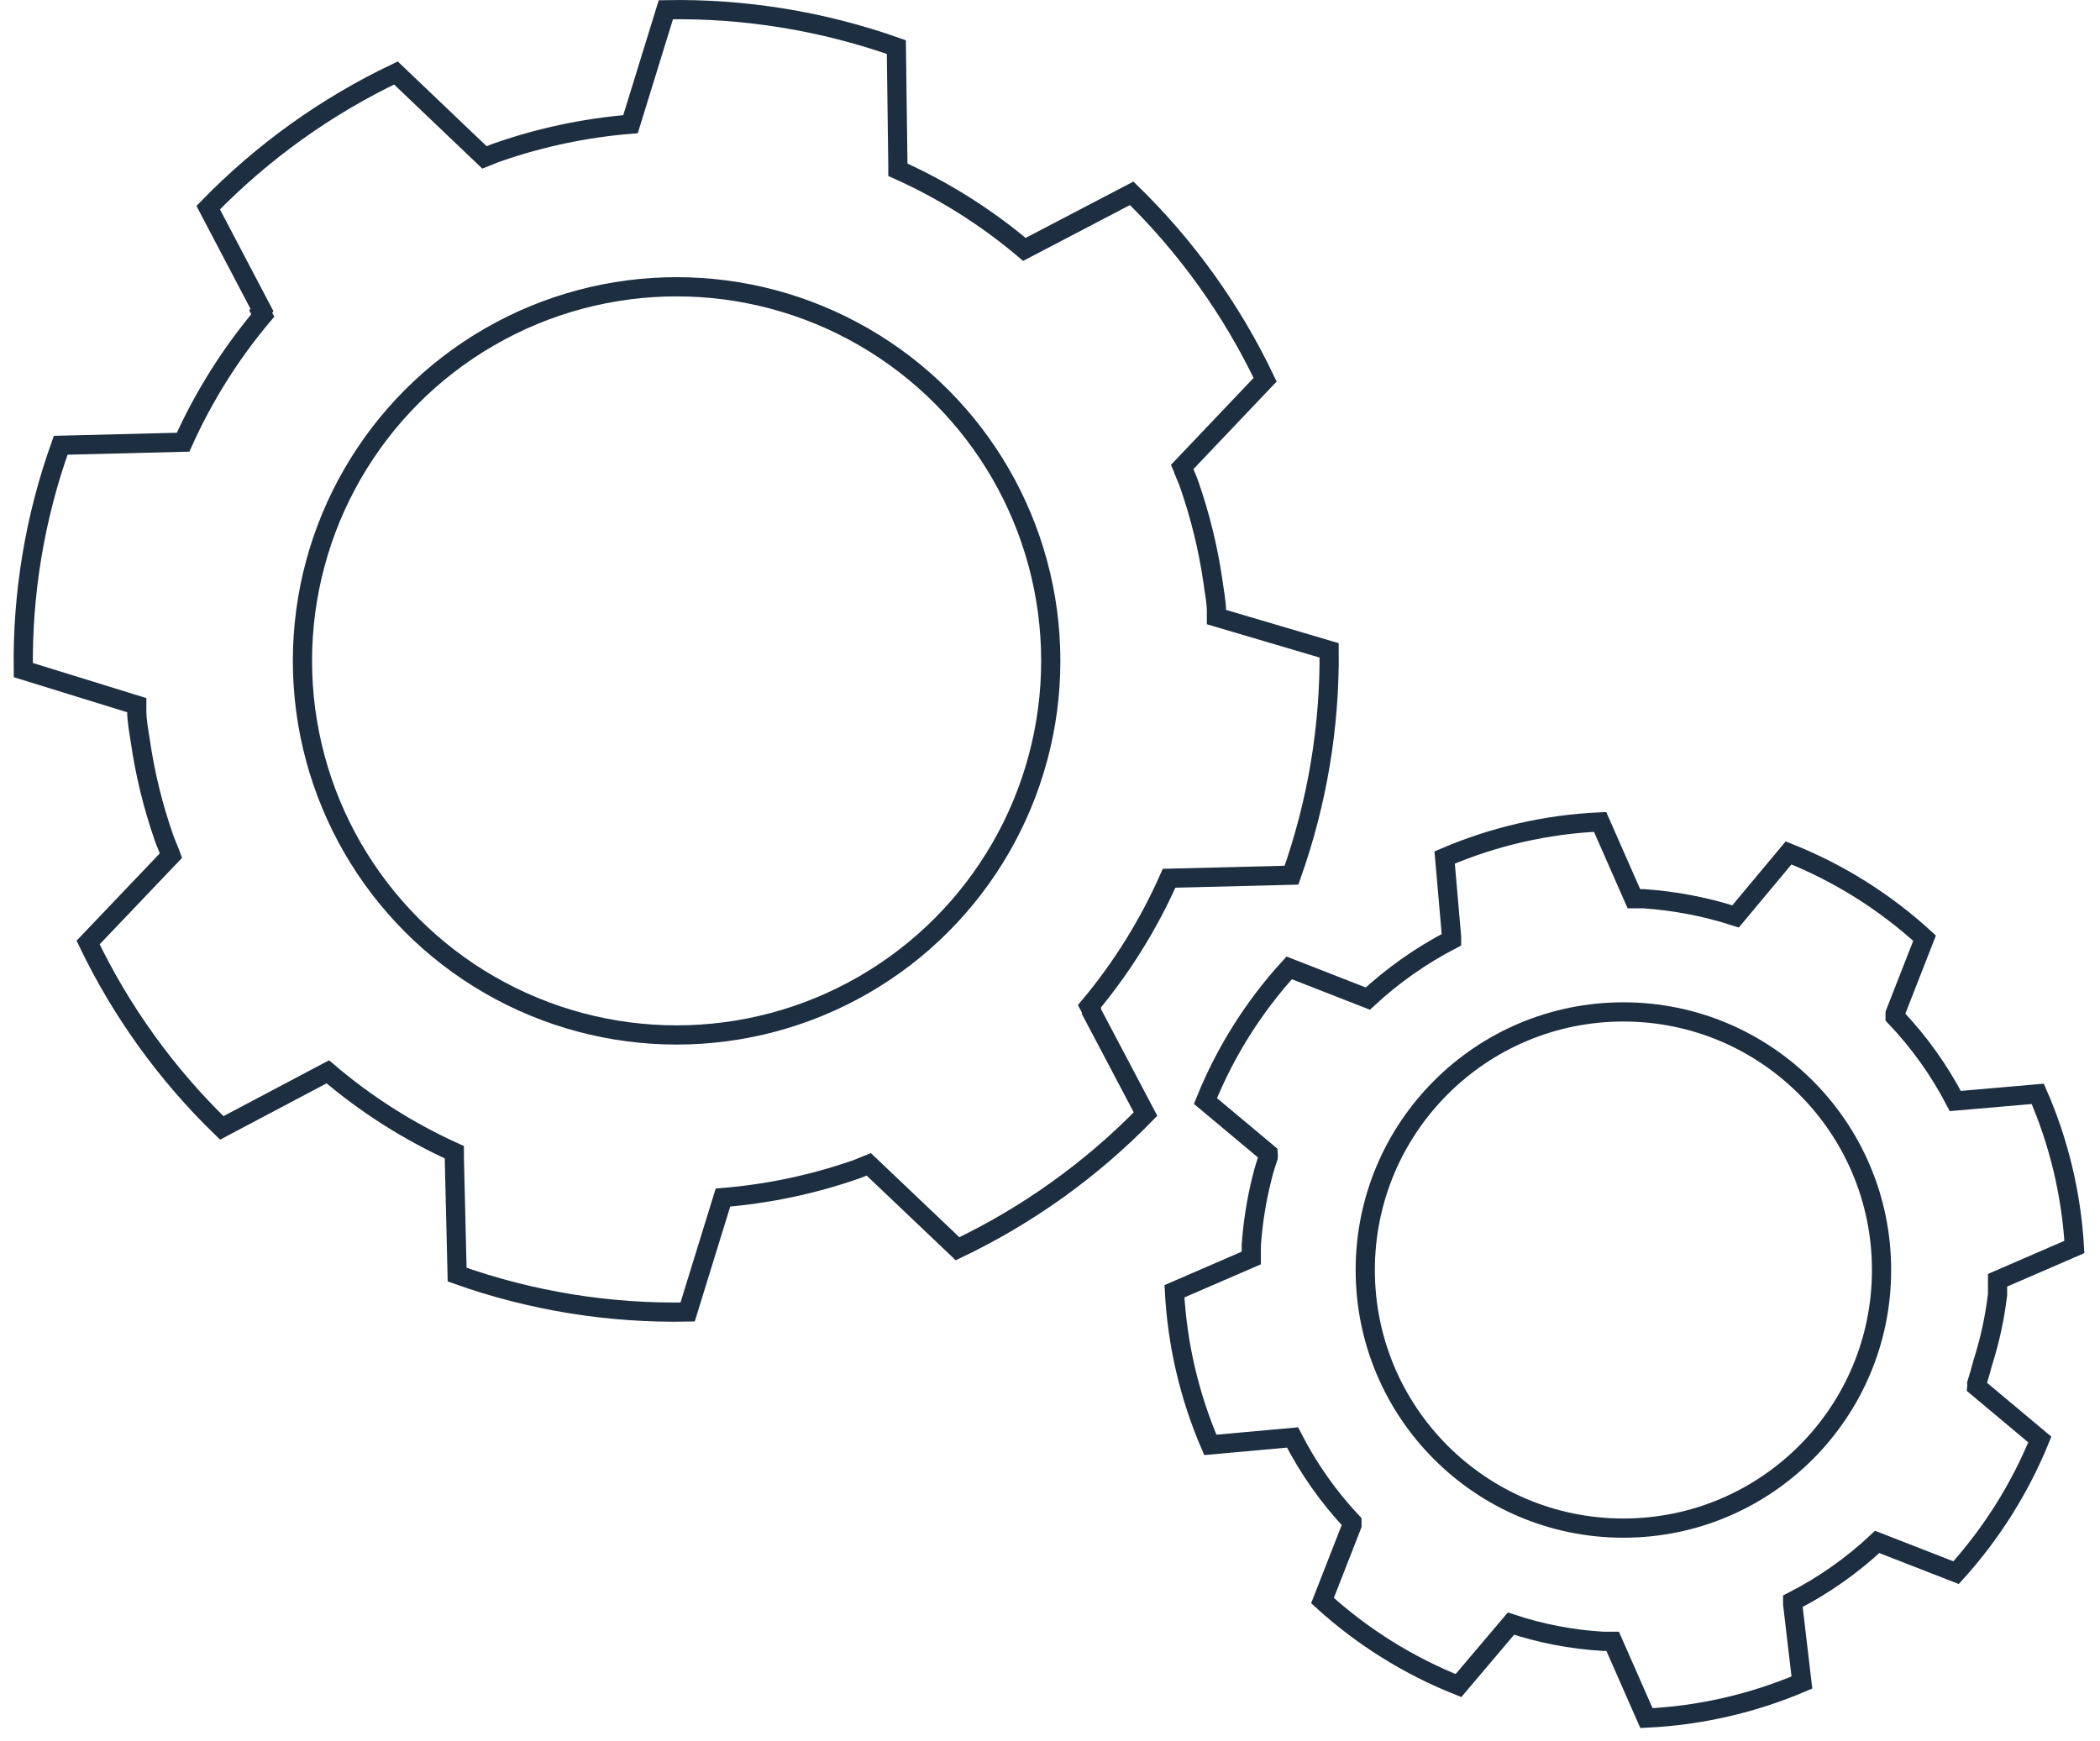 <?xml version="1.0" encoding="UTF-8" standalone="no"?>
<svg xmlns="http://www.w3.org/2000/svg" xmlns:xlink="http://www.w3.org/1999/xlink" height="68" version="1.1" viewBox="0 0 82 68" width="82">
    <title>r308-icons-technical-07-technical</title>
    <g fill="none" fill-rule="evenodd" id="Page-1" stroke="none" stroke-width="1">
        <g id="r308-icons-technical-07-technical" stroke="#1C2E40" stroke-width="0.75">
            <g id="ICONS">
                <path d="M44.19,7.55 L40,9.74 C38.507,8.477 36.844,7.43 35.06,6.63 L35.06,6.43 L35.06,6.43 L35,1.84 C32.112,0.818 29.063,0.323 26,0.38 L24.62,4.85 C22.858,4.994 21.121,5.36 19.45,5.94 C19.27,6 19.1,6.08 18.92,6.15 L15.46,2.85 C12.724,4.155 10.242,5.936 8.13,8.11 L10.23,12.11 L10.18,12.17 L10.26,12.32 C8.999,13.818 7.952,15.484 7.15,17.27 L2.37,17.39 C1.362,20.206 0.868,23.18 0.91,26.17 L5.34,27.54 C5.34,27.61 5.34,27.68 5.34,27.75 L5.34,27.75 C5.34,28.15 5.42,28.55 5.48,28.95 C5.666,30.23 5.974,31.489 6.4,32.71 C6.46,32.89 6.54,33.06 6.61,33.24 L6.61,33.24 C6.61,33.29 6.66,33.35 6.68,33.41 L3.44,36.81 C4.738,39.513 6.506,41.964 8.66,44.05 L12.8,41.86 C14.291,43.133 15.954,44.19 17.74,45 L17.74,45.2 L17.74,45.2 L17.85,49.78 C20.737,50.807 23.786,51.301 26.85,51.24 L28.23,46.77 C29.992,46.626 31.729,46.26 33.4,45.68 C33.58,45.62 33.74,45.54 33.92,45.47 L37.39,48.77 C40.127,47.463 42.612,45.682 44.73,43.51 L42.62,39.51 L42.62,39.45 L42.54,39.3 C43.805,37.787 44.852,36.104 45.65,34.3 L50.43,34.18 C51.431,31.362 51.929,28.39 51.9,25.4 L47.5,24.1 L47.5,23.89 L47.5,23.89 C47.5,23.49 47.41,23.09 47.36,22.69 C47.173,21.41 46.865,20.151 46.44,18.93 C46.38,18.75 46.3,18.58 46.23,18.41 L46.23,18.41 C46.23,18.35 46.18,18.29 46.16,18.24 L49.4,14.83 C48.106,12.115 46.342,9.65 44.19,7.55 Z" id="Path"/>
                <circle cx="26.42" cy="25.81" id="Oval" r="14.61"/>
                <path d="M79.57,42.72 L76.35,43 C75.725,41.798 74.934,40.691 74,39.71 L74,39.58 L74,39.58 L75.15,36.64 C73.596,35.218 71.797,34.089 69.84,33.31 L67.77,35.79 C66.609,35.415 65.407,35.184 64.19,35.1 C64.06,35.1 63.93,35.1 63.8,35.1 L62.48,32.1 C60.389,32.194 58.333,32.665 56.41,33.49 L56.68,36.58 L56.68,36.58 L56.68,36.7 C55.492,37.316 54.392,38.09 53.41,39 L50.34,37.8 C48.949,39.325 47.842,41.086 47.07,43 L49.52,45.05 C49.524,45.097 49.524,45.143 49.52,45.19 L49.52,45.19 C49.427,45.457 49.347,45.727 49.28,46 C49.062,46.862 48.922,47.743 48.86,48.63 L48.86,49 L48.86,49 L48.86,49.13 L45.86,50.43 C45.968,52.497 46.442,54.528 47.26,56.43 L50.47,56.14 C51.085,57.343 51.866,58.454 52.79,59.44 L52.79,59.57 L52.79,59.57 L51.64,62.51 C53.196,63.927 54.995,65.052 56.95,65.83 L59,63.41 C60.158,63.795 61.362,64.027 62.58,64.1 L62.97,64.1 L64.29,67.1 C66.38,67.001 68.435,66.531 70.36,65.71 L70,62.65 L70,62.65 L70,62.54 C71.203,61.925 72.314,61.144 73.3,60.22 L76.38,61.42 C77.764,59.89 78.871,58.13 79.65,56.22 L77.19,54.16 C77.194,54.117 77.194,54.073 77.19,54.03 L77.19,54.03 C77.27,53.77 77.35,53.5 77.42,53.23 C77.698,52.361 77.892,51.466 78,50.56 C78,50.43 78,50.3 78,50.17 L78,50.17 L78,50 L81,48.7 C80.88,46.638 80.396,44.613 79.57,42.72 L79.57,42.72 Z" id="Path"/>
                <circle cx="63.39" cy="49.6" id="Oval" r="10.08"/>
            </g>
        </g>
    </g>
</svg>
